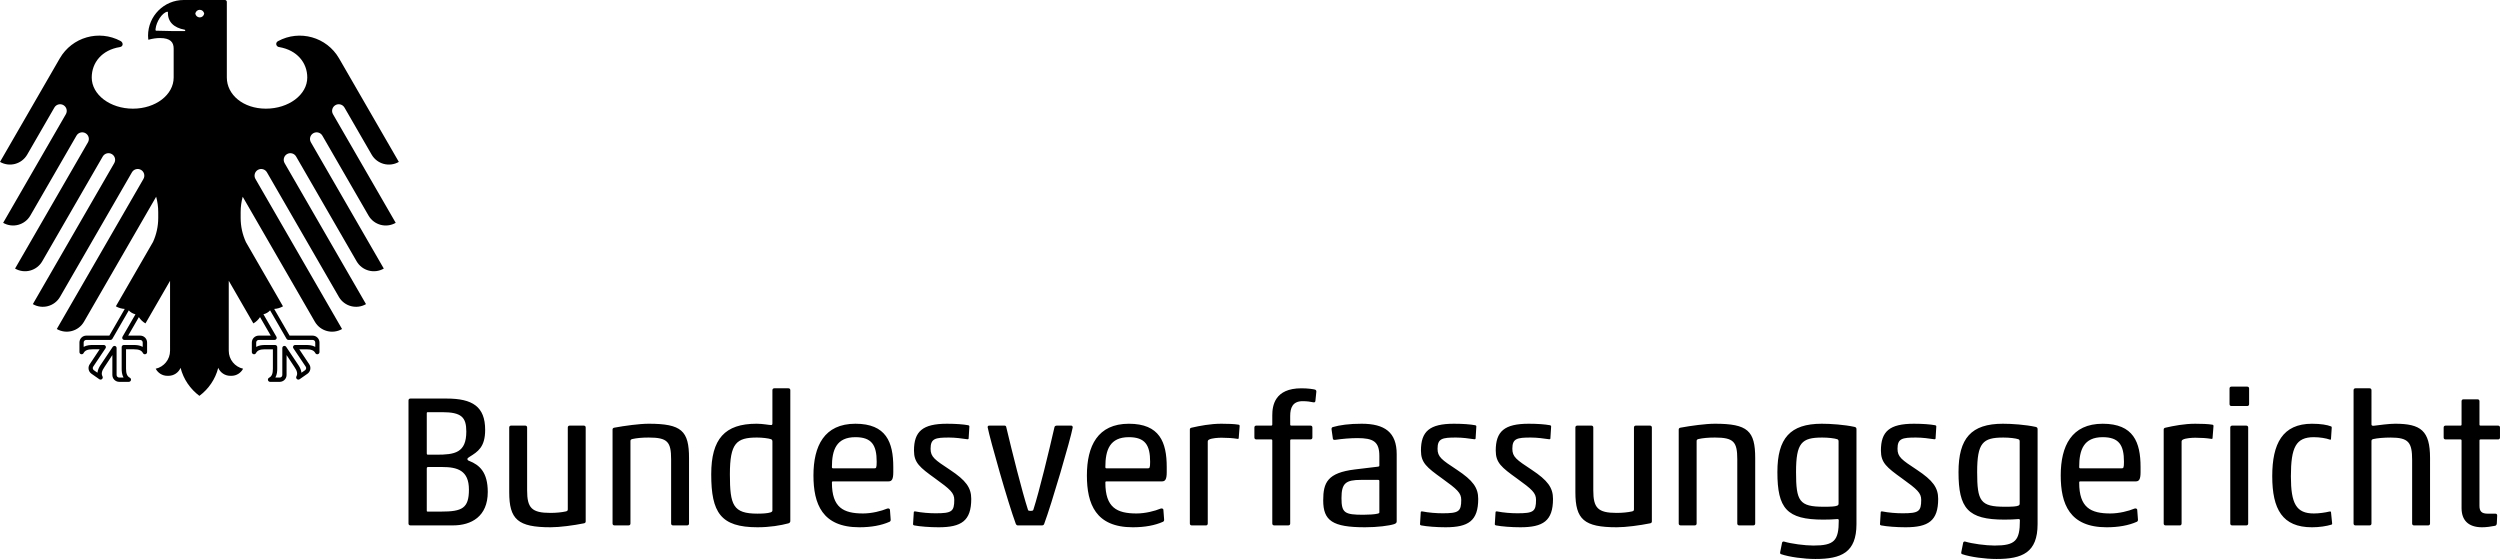 <?xml version="1.0" encoding="UTF-8" standalone="no"?>
<svg xmlns:dc="http://purl.org/dc/elements/1.1/" xmlns:cc="http://creativecommons.org/ns#" xmlns:rdf="http://www.w3.org/1999/02/22-rdf-syntax-ns#" xmlns:svg="http://www.w3.org/2000/svg" xmlns="http://www.w3.org/2000/svg" id="svg66" version="1.2" viewBox="0 0 1200 268.305" height="268.305pt" width="1200pt">
  <defs id="defs70"/>
  <g transform="translate(-360,-405.848)" id="surface1">
    <path id="path61" d="m 556.973,597.152 c -0.535,0 -0.895,0.359 -0.895,0.895 v 59.094 c 0,0.539 0.359,0.895 0.895,0.895 h 20.504 c 8.684,0 16.652,-4.207 16.652,-16.023 0,-9.492 -3.938,-12.984 -8.953,-14.953 -0.535,-0.18 -0.805,-0.449 -0.805,-0.805 0,-0.449 0.18,-0.629 1.074,-1.164 3.852,-2.418 7.43,-4.57 7.43,-12.895 0,-11.191 -6.086,-15.043 -18.531,-15.043 z m 8.594,26.949 c -0.535,0 -0.715,-0.09 -0.715,-0.715 v -19.16 c 0,-0.359 0.09,-0.539 0.539,-0.539 h 6.805 c 9.309,0 11.637,2.418 11.637,9.312 0,10.207 -5.551,11.102 -14.324,11.102 z m -0.266,27.309 c -0.359,0 -0.449,-0.09 -0.449,-0.535 v -20.059 c 0,-0.625 0.18,-0.805 0.715,-0.805 h 6.629 c 7.34,0 12.891,1.613 12.891,10.836 0,8.953 -3.223,10.562 -13.34,10.562 z m 40.02,-41.273 c -0.539,0 -0.895,0.359 -0.895,0.895 v 31.066 c 0,13.074 4.117,16.836 19.875,16.836 4.387,0 11.102,-0.898 15.938,-1.883 0.539,-0.09 0.895,-0.359 0.895,-0.895 v -45.125 c 0,-0.535 -0.355,-0.895 -0.895,-0.895 h -6.805 c -0.535,0 -0.895,0.359 -0.895,0.895 v 39.305 c 0,0.629 -0.27,0.805 -0.895,0.984 -1.969,0.449 -4.746,0.719 -7.434,0.719 -9.043,0 -11.191,-2.418 -11.191,-10.836 v -30.172 c 0,-0.535 -0.359,-0.895 -0.895,-0.895 z m 84.52,47.898 c 0.539,0 0.895,-0.355 0.895,-0.895 v -31.426 c 0,-13.074 -3.582,-16.477 -19.34,-16.477 -4.477,0 -11.637,0.988 -16.473,1.883 -0.539,0.09 -0.895,0.355 -0.895,0.895 v 45.125 c 0,0.539 0.355,0.895 0.895,0.895 h 6.805 c 0.535,0 0.895,-0.355 0.895,-0.895 v -39.574 c 0,-0.625 0.27,-0.805 0.895,-0.984 1.969,-0.449 4.566,-0.715 7.879,-0.715 9.043,0 10.746,2.059 10.746,10.473 v 30.801 c 0,0.539 0.355,0.895 0.895,0.895 z m 33.754,0.898 c 5.996,0 11.191,-0.898 14.859,-1.883 0.539,-0.18 0.898,-0.535 0.898,-1.074 V 593.125 c 0,-0.539 -0.359,-0.895 -0.898,-0.895 h -6.801 c -0.539,0 -0.898,0.355 -0.898,0.895 v 15.938 c 0,0.445 -0.09,0.805 -0.625,0.805 -1.074,0 -3.941,-0.629 -6.984,-0.629 -15.219,0 -21.758,7.254 -21.758,24.266 0,18.355 4.477,25.43 22.207,25.43 m 7.16,-8.148 c 0,0.355 -0.09,0.715 -0.805,0.984 -1.523,0.535 -4.387,0.625 -6.355,0.625 -11.73,0 -13.25,-4.027 -13.25,-18.891 0,-14.953 3.133,-17.637 12.98,-17.637 2.508,0 5.551,0.355 6.805,0.805 0.445,0.18 0.625,0.625 0.625,1.074 z m 28.562,-20.773 c 0,-8.238 2.148,-14.324 11.281,-14.324 7.789,0 10.207,3.758 10.207,11.816 0,2.957 -0.27,3.137 -1.074,3.137 h -19.879 c -0.445,0 -0.535,-0.27 -0.535,-0.629 m 27.574,26.324 c 0.449,-0.18 0.629,-0.539 0.629,-0.895 v -0.27 l -0.359,-4.746 c -0.18,-0.359 -0.445,-0.535 -0.895,-0.535 -0.09,0 -0.27,0.086 -0.449,0.086 -2.773,1.164 -7.34,2.328 -11.547,2.328 -9.492,0 -14.953,-2.863 -14.953,-14.773 0,-0.445 0.09,-0.625 0.535,-0.625 h 26.594 c 1.523,0 2.328,-0.805 2.328,-4.387 v -2.508 c 0,-11.906 -3.402,-20.773 -18.176,-20.773 -14.953,0 -20.145,10.656 -20.145,24.805 0,13.695 4.207,24.891 22.023,24.891 5.73,0 10.566,-0.898 14.414,-2.598 m 23.637,2.598 c 10.922,0 15.668,-3.047 15.668,-13.613 0,-5.371 -2.504,-8.863 -10.207,-13.965 -7.34,-4.836 -9.309,-6.18 -9.309,-10.117 0,-4.926 2.238,-5.371 8.863,-5.371 2.953,0 6.355,0.445 8.684,0.805 0.359,0.09 0.715,-0.09 0.715,-0.359 l 0.359,-5.73 c 0,-0.445 -0.27,-0.535 -0.535,-0.625 -2.418,-0.449 -6,-0.719 -10.207,-0.719 -11.73,0 -15.848,3.672 -15.848,12.895 0,5.82 2.773,8.059 10.117,13.34 7.34,5.285 9.223,6.984 9.223,10.297 0,5.641 -1.254,6.445 -8.953,6.445 -2.957,0 -6.629,-0.266 -9.762,-0.895 -0.359,-0.09 -0.715,0.09 -0.715,0.359 l -0.359,5.73 c 0,0.445 0.27,0.535 0.539,0.625 2.773,0.539 7.52,0.898 11.727,0.898 m 50.676,-1.613 c 3.492,-9.312 12.625,-40.469 13.699,-46.289 0,-0.449 -0.18,-0.895 -0.715,-0.895 h -6.895 c -0.629,0 -1.074,0.266 -1.164,0.805 -2.598,11.371 -7.254,30.711 -10.117,39.574 -0.18,0.449 -0.449,0.539 -1.344,0.539 -0.809,0 -1.164,-0.09 -1.254,-0.539 -2.863,-8.863 -7.699,-28.203 -10.387,-39.574 -0.09,-0.445 -0.27,-0.805 -0.805,-0.805 h -7.344 c -0.625,0 -0.805,0.266 -0.805,0.805 1.164,5.91 9.848,36.531 13.52,46.379 0.09,0.27 0.449,0.715 0.895,0.715 h 11.641 c 0.629,0 0.895,-0.266 1.074,-0.715 m 29.367,-27.309 c 0,-8.238 2.148,-14.324 11.281,-14.324 7.789,0 10.207,3.758 10.207,11.816 0,2.957 -0.27,3.137 -1.074,3.137 h -19.879 c -0.445,0 -0.535,-0.27 -0.535,-0.629 m 27.574,26.324 c 0.449,-0.18 0.629,-0.539 0.629,-0.895 v -0.27 l -0.359,-4.746 c -0.18,-0.359 -0.445,-0.535 -0.895,-0.535 -0.09,0 -0.27,0.086 -0.449,0.086 -2.773,1.164 -7.34,2.328 -11.547,2.328 -9.492,0 -14.953,-2.863 -14.953,-14.773 0,-0.445 0.09,-0.625 0.535,-0.625 h 26.594 c 1.523,0 2.328,-0.805 2.328,-4.387 v -2.508 c 0,-11.906 -3.402,-20.773 -18.176,-20.773 -14.953,0 -20.145,10.656 -20.145,24.805 0,13.695 4.207,24.891 22.023,24.891 5.73,0 10.566,-0.898 14.414,-2.598 m 12.984,-44.32 v 45.125 c 0,0.539 0.355,0.895 0.895,0.895 h 6.625 c 0.625,0.09 1.074,-0.266 1.074,-0.895 V 617.926 c 0,-0.449 0.09,-0.805 0.625,-1.074 1.344,-0.719 4.387,-0.895 6,-0.895 2.957,0 5.371,0.176 7.613,0.535 0.445,0.09 0.625,-0.09 0.625,-0.359 l 0.445,-5.73 c 0,-0.445 -0.09,-0.625 -0.535,-0.715 -1.969,-0.355 -5.461,-0.449 -8.238,-0.449 -5.191,0 -10.297,0.988 -14.234,1.883 -0.539,0.09 -0.895,0.355 -0.895,0.895 m 48.168,-6.535 c 0,-3.852 1.164,-7.074 6,-7.074 2.059,0 3.848,0.27 5.012,0.539 0.539,0.086 0.895,0.086 1.074,-0.539 l 0.449,-4.387 c 0.09,-0.539 -0.09,-0.984 -0.629,-1.164 -0.625,-0.18 -3.133,-0.625 -6.535,-0.625 -12.891,0 -13.969,8.414 -13.969,12.98 v 4.387 c 0,0.359 -0.176,0.539 -0.535,0.539 H 963 c -0.535,0 -0.895,0.359 -0.895,0.895 v 4.836 c 0,0.535 0.359,0.895 0.895,0.895 h 7.164 c 0.359,0 0.535,0.18 0.535,0.535 v 39.844 c 0,0.539 0.359,0.895 0.898,0.895 h 6.805 c 0.535,0 0.895,-0.355 0.895,-0.895 v -39.844 c 0,-0.355 0.18,-0.535 0.539,-0.535 h 9.219 c 0.539,0 0.895,-0.359 0.895,-0.895 v -4.836 c 0,-0.535 -0.355,-0.895 -0.895,-0.895 h -9.219 c -0.359,0 -0.539,-0.18 -0.539,-0.539 z m 32.23,10.652 c 7.699,0 10.566,1.703 10.566,8.598 v 4.566 c 0,0.355 -0.18,0.445 -0.539,0.535 l -11.191,1.344 c -13.16,1.613 -15.219,6.266 -15.219,14.863 0,9.758 4.473,12.895 20.055,12.895 5.996,0 11.547,-0.719 14.055,-1.523 0.984,-0.359 1.164,-0.805 1.164,-1.344 v -32.23 c 0,-10.477 -5.731,-14.598 -16.832,-14.598 -5.996,0 -10.476,0.629 -13.875,1.613 -0.539,0.18 -0.629,0.715 -0.539,1.254 l 0.625,4.387 c 0.09,0.539 0.809,0.539 1.344,0.449 2.867,-0.449 7.164,-0.809 10.387,-0.809 m 10.566,35.637 c 0,0.27 -0.09,0.445 -0.808,0.625 -1.34,0.359 -4.387,0.539 -6.895,0.539 -8.953,0 -10.473,-0.895 -10.473,-7.969 0,-7.164 1.969,-8.773 9.488,-8.773 h 8.149 c 0.359,0 0.539,0.18 0.539,0.535 z m 31.781,7.164 c 10.926,0 15.672,-3.047 15.672,-13.613 0,-5.371 -2.508,-8.863 -10.207,-13.965 -7.344,-4.836 -9.312,-6.18 -9.312,-10.117 0,-4.926 2.238,-5.371 8.863,-5.371 2.953,0 6.356,0.445 8.684,0.805 0.359,0.09 0.715,-0.09 0.715,-0.359 l 0.359,-5.73 c 0,-0.445 -0.266,-0.535 -0.535,-0.625 -2.418,-0.449 -6,-0.719 -10.207,-0.719 -11.73,0 -15.848,3.672 -15.848,12.895 0,5.82 2.773,8.059 10.117,13.34 7.34,5.285 9.223,6.984 9.223,10.297 0,5.641 -1.254,6.445 -8.953,6.445 -2.957,0 -6.629,-0.266 -9.762,-0.895 -0.359,-0.09 -0.715,0.09 -0.715,0.359 l -0.359,5.73 c 0,0.445 0.27,0.535 0.539,0.625 2.773,0.539 7.52,0.898 11.727,0.898 m 35.902,0 c 10.922,0 15.668,-3.047 15.668,-13.613 0,-5.371 -2.504,-8.863 -10.207,-13.965 -7.34,-4.836 -9.309,-6.18 -9.309,-10.117 0,-4.926 2.238,-5.371 8.863,-5.371 2.953,0 6.355,0.445 8.684,0.805 0.359,0.09 0.715,-0.09 0.715,-0.359 l 0.359,-5.73 c 0,-0.445 -0.27,-0.535 -0.535,-0.625 -2.418,-0.449 -6,-0.719 -10.207,-0.719 -11.73,0 -15.848,3.672 -15.848,12.895 0,5.82 2.773,8.059 10.117,13.34 7.34,5.285 9.223,6.984 9.223,10.297 0,5.641 -1.254,6.445 -8.957,6.445 -2.953,0 -6.625,-0.266 -9.758,-0.895 -0.359,-0.09 -0.715,0.09 -0.715,0.359 l -0.359,5.73 c 0,0.445 0.27,0.535 0.539,0.625 2.773,0.539 7.519,0.898 11.726,0.898 m 27.309,-48.797 c -0.539,0 -0.898,0.359 -0.898,0.895 v 31.066 c 0,13.074 4.121,16.836 19.879,16.836 4.387,0 11.102,-0.898 15.938,-1.883 0.535,-0.09 0.894,-0.359 0.894,-0.895 v -45.125 c 0,-0.535 -0.359,-0.895 -0.894,-0.895 h -6.805 c -0.539,0 -0.894,0.359 -0.894,0.895 v 39.305 c 0,0.629 -0.27,0.805 -0.898,0.984 -1.969,0.449 -4.746,0.719 -7.43,0.719 -9.043,0 -11.191,-2.418 -11.191,-10.836 v -30.172 c 0,-0.535 -0.359,-0.895 -0.895,-0.895 z m 84.52,47.898 c 0.535,0 0.894,-0.355 0.894,-0.895 v -31.426 c 0,-13.074 -3.582,-16.477 -19.34,-16.477 -4.477,0 -11.641,0.988 -16.477,1.883 -0.535,0.09 -0.894,0.355 -0.894,0.895 v 45.125 c 0,0.539 0.359,0.895 0.894,0.895 h 6.805 c 0.539,0 0.898,-0.355 0.898,-0.895 v -39.574 c 0,-0.625 0.266,-0.805 0.895,-0.984 1.969,-0.449 4.566,-0.715 7.879,-0.715 9.043,0 10.742,2.059 10.742,10.473 v 30.801 c 0,0.539 0.359,0.895 0.898,0.895 z m 49.508,-46.109 c 0,-0.625 -0.176,-0.984 -0.894,-1.164 -4.922,-1.074 -11.461,-1.523 -15.758,-1.523 -15.219,0 -21.309,6.984 -21.309,23.191 0,17.461 4.477,22.832 22.027,22.832 2.504,0 4.742,-0.09 6.801,-0.27 0.449,0 0.629,0.18 0.629,0.629 0,9.758 -2.148,12.086 -12.176,12.086 -4.211,0 -10.746,-0.895 -13.969,-1.879 -0.535,-0.18 -0.984,0.086 -1.074,0.535 l -0.894,4.477 c -0.09,0.449 0,0.895 0.359,0.984 4.117,1.434 11.281,2.328 16.562,2.328 12.355,0 19.695,-3.043 19.695,-16.742 z m -15.758,37.156 c -11.727,0 -13.25,-2.684 -13.25,-16.652 0,-14.055 2.688,-16.562 12.535,-16.562 3.043,0 5.91,0.355 7.254,0.805 0.535,0.18 0.625,0.625 0.625,1.074 v 29.727 c 0,0.535 -0.09,0.805 -0.625,1.074 -0.988,0.445 -3.047,0.535 -6.539,0.535 m 39.305,9.852 c 10.926,0 15.668,-3.047 15.668,-13.613 0,-5.371 -2.504,-8.863 -10.207,-13.965 -7.34,-4.836 -9.309,-6.18 -9.309,-10.117 0,-4.926 2.238,-5.371 8.863,-5.371 2.953,0 6.356,0.445 8.684,0.805 0.359,0.09 0.719,-0.09 0.719,-0.359 l 0.355,-5.73 c 0,-0.445 -0.27,-0.535 -0.535,-0.625 -2.418,-0.449 -6,-0.719 -10.207,-0.719 -11.73,0 -15.848,3.672 -15.848,12.895 0,5.82 2.773,8.059 10.117,13.34 7.34,5.285 9.223,6.984 9.223,10.297 0,5.641 -1.254,6.445 -8.953,6.445 -2.957,0 -6.625,-0.266 -9.762,-0.895 -0.355,-0.09 -0.715,0.09 -0.715,0.359 l -0.359,5.73 c 0,0.445 0.27,0.535 0.539,0.625 2.773,0.539 7.519,0.898 11.727,0.898 m 63.391,-47.008 c 0,-0.625 -0.18,-0.984 -0.894,-1.164 -4.926,-1.074 -11.461,-1.523 -15.758,-1.523 -15.223,0 -21.309,6.984 -21.309,23.191 0,17.461 4.477,22.832 22.023,22.832 2.508,0 4.746,-0.09 6.805,-0.27 0.449,0 0.629,0.18 0.629,0.629 0,9.758 -2.152,12.086 -12.18,12.086 -4.207,0 -10.742,-0.895 -13.965,-1.879 -0.539,-0.18 -0.988,0.086 -1.078,0.535 l -0.894,4.477 c -0.09,0.449 0,0.895 0.359,0.984 4.117,1.434 11.281,2.328 16.562,2.328 12.359,0 19.699,-3.043 19.699,-16.742 z m -15.758,37.156 c -11.73,0 -13.254,-2.684 -13.254,-16.652 0,-14.055 2.688,-16.562 12.535,-16.562 3.047,0 5.91,0.355 7.254,0.805 0.539,0.18 0.625,0.625 0.625,1.074 v 29.727 c 0,0.535 -0.086,0.805 -0.625,1.074 -0.984,0.445 -3.043,0.535 -6.535,0.535 m 35.723,-19.07 c 0,-8.238 2.148,-14.324 11.281,-14.324 7.789,0 10.207,3.758 10.207,11.816 0,2.957 -0.27,3.137 -1.074,3.137 h -19.875 c -0.449,0 -0.539,-0.27 -0.539,-0.629 m 27.578,26.324 c 0.445,-0.18 0.625,-0.539 0.625,-0.895 v -0.27 l -0.359,-4.746 c -0.176,-0.359 -0.445,-0.535 -0.895,-0.535 -0.09,0 -0.27,0.086 -0.445,0.086 -2.777,1.164 -7.344,2.328 -11.551,2.328 -9.492,0 -14.953,-2.863 -14.953,-14.773 0,-0.445 0.09,-0.625 0.539,-0.625 h 26.59 c 1.524,0 2.328,-0.805 2.328,-4.387 v -2.508 c 0,-11.906 -3.402,-20.773 -18.176,-20.773 -14.953,0 -20.145,10.656 -20.145,24.805 0,13.695 4.207,24.891 22.023,24.891 5.731,0 10.566,-0.898 14.418,-2.598 m 12.98,-44.32 v 45.125 c 0,0.539 0.359,0.895 0.895,0.895 h 6.625 c 0.629,0.09 1.074,-0.266 1.074,-0.895 v -39.215 c 0,-0.449 0.09,-0.805 0.629,-1.074 1.34,-0.719 4.387,-0.895 5.996,-0.895 2.957,0 5.371,0.176 7.613,0.535 0.445,0.09 0.625,-0.09 0.625,-0.359 l 0.449,-5.73 c 0,-0.445 -0.09,-0.625 -0.539,-0.715 -1.969,-0.355 -5.461,-0.449 -8.238,-0.449 -5.191,0 -10.297,0.988 -14.234,1.883 -0.535,0.09 -0.895,0.355 -0.895,0.895 m 39.664,46.02 c 0.535,0 0.894,-0.355 0.894,-0.895 v -46.109 c 0,-0.535 -0.359,-0.895 -0.894,-0.895 h -6.805 c -0.539,0 -0.898,0.359 -0.898,0.895 v 46.109 c 0,0.539 0.359,0.895 0.898,0.895 z m 0.445,-57.301 c 0.539,0 0.894,-0.359 0.894,-0.895 v -7.523 c 0,-0.535 -0.355,-0.895 -0.894,-0.895 h -7.609 c -0.539,0 -0.894,0.359 -0.894,0.895 v 7.523 c 0,0.535 0.355,0.895 0.894,0.895 z m 40.379,56.945 c 0.27,-0.09 0.449,-0.27 0.359,-0.719 l -0.535,-5.281 c -0.09,-0.449 -0.539,-0.359 -0.898,-0.27 -1.789,0.449 -4.832,0.895 -7.34,0.895 -8.418,0 -11.012,-4.656 -11.012,-17.816 0,-13.969 2.418,-18.801 11.012,-18.801 2.863,0 6,0.535 7.699,1.164 0.359,0.18 0.539,-0.09 0.539,-0.359 l 0.355,-5.371 c 0,-0.449 -0.09,-0.539 -0.355,-0.625 -1.793,-0.719 -4.926,-1.258 -9.133,-1.258 -14.148,0 -19.07,9.582 -19.07,25.16 0,15.938 4.922,24.535 19.07,24.535 3.488,0 6.981,-0.539 9.309,-1.254 m 10.656,-0.539 c 0,0.539 0.355,0.895 0.894,0.895 h 6.805 c 0.535,0 0.894,-0.355 0.894,-0.895 v -39.574 c 0,-0.625 0.27,-0.805 0.894,-0.984 1.973,-0.449 5.016,-0.715 8.328,-0.715 8.594,0 10.297,2.324 10.297,10.742 v 30.531 c 0,0.539 0.355,0.895 0.895,0.895 h 6.805 c 0.535,0 0.894,-0.355 0.894,-0.895 V 625.625 c 0,-13.07 -4.477,-16.387 -16.742,-16.387 -2.867,0 -7.609,0.629 -10.387,0.988 -0.715,0 -0.984,-0.18 -0.984,-0.719 V 593.125 c 0,-0.539 -0.359,-0.895 -0.894,-0.895 h -6.805 c -0.539,0 -0.894,0.355 -0.894,0.895 z m 67.953,1.074 c 0.449,-0.09 0.805,-0.625 0.805,-1.164 l 0.18,-3.758 c 0,-0.719 -0.445,-0.898 -0.895,-0.898 h -3.672 c -2.863,0 -3.938,-1.074 -3.938,-3.758 v -31.34 c 0,-0.355 0.176,-0.535 0.535,-0.535 h 8.418 c 0.535,0 0.894,-0.359 0.894,-0.895 v -4.836 c 0,-0.535 -0.359,-0.895 -0.894,-0.895 h -8.418 c -0.359,0 -0.535,-0.18 -0.535,-0.539 v -11.191 c 0,-0.535 -0.359,-0.895 -0.894,-0.895 h -6.809 c -0.535,0 -0.894,0.359 -0.894,0.895 v 11.191 c 0,0.359 -0.176,0.539 -0.535,0.539 h -7.164 c -0.535,0 -0.895,0.359 -0.895,0.895 v 4.836 c 0,0.535 0.359,0.895 0.895,0.895 h 7.164 c 0.359,0 0.535,0.18 0.535,0.535 v 32.414 c 0,5.73 3.137,9.223 9.852,9.223 2.148,0 4.387,-0.359 6.266,-0.719" style="fill:#000000;fill-opacity:1;fill-rule:nonzero;stroke:none"/>
    <path id="path63" d="m 520.996,456.312 c 1.523,-0.879 3.473,-0.359 4.352,1.164 l 13.043,22.59 c 2.637,4.57 8.48,6.137 13.051,3.496 l -28.695,-49.699 c -5.926,-10.266 -18.918,-13.879 -29.277,-8.281 -1.512,0.793 -0.957,2.797 0.676,2.887 8.41,1.477 13.34,7.449 13.34,14.594 0,8.254 -8.922,14.941 -19.844,14.941 -10.922,0 -18.766,-6.688 -18.766,-14.941 v -36.305 c 0,-0.504 -0.406,-0.91 -0.91,-0.91 h -19.773 c -9.461,0 -17.133,7.668 -17.133,17.133 0,0.586 0.039,1.16 0.098,1.73 0.004,0.016 0.004,0.117 0.082,0.16 0.074,0.039 0.164,0.016 0.184,0.008 1.73,-0.488 3.617,-0.773 5.367,-0.773 5.102,0 6.566,2.117 6.566,5.066 v 13.891 c 0,8.254 -8.625,14.941 -19.551,14.941 -10.922,0 -19.777,-6.688 -19.777,-14.941 0,-7.188 4.891,-13.238 13.496,-14.617 1.758,-0.281 1.707,-2.199 0.316,-2.938 -10.355,-5.516 -23.242,-1.863 -29.145,8.355 L 360,483.562 c 4.57,2.641 10.414,1.074 13.055,-3.496 l 13.043,-22.59 c 0.879,-1.523 2.824,-2.043 4.348,-1.164 1.523,0.879 2.047,2.828 1.168,4.352 l -30.105,52.145 c 4.57,2.637 10.414,1.074 13.055,-3.5 l 22.141,-38.348 c 0.879,-1.527 2.828,-2.047 4.352,-1.168 1.523,0.879 2.047,2.828 1.168,4.352 l -33.41,57.863 -1.59,2.758 c 4.57,2.637 10.414,1.074 13.051,-3.5 l 29.039,-50.293 c 0.883,-1.523 2.828,-2.047 4.352,-1.168 1.527,0.879 2.047,2.828 1.168,4.352 l -39.074,67.676 c 4.57,2.641 10.418,1.074 13.055,-3.496 l 34.512,-59.777 c 0.883,-1.527 2.828,-2.047 4.352,-1.168 1.523,0.879 2.047,2.828 1.168,4.352 l -39.77,68.879 -1.82,3.156 c 4.57,2.637 10.414,1.074 13.055,-3.5 l 34.641,-59.996 c 0.637,2.34 0.996,4.801 0.996,7.348 v 2.801 c 0,4.109 -0.891,8.012 -2.484,11.527 l -17.855,30.926 c 1.352,0.777 2.812,1.18 4.27,1.254 l -7.402,12.809 h -11.043 c -1.82,0 -3.301,1.48 -3.301,3.301 v 4.59 c 0,0.492 0.336,0.914 0.812,1.031 0.48,0.113 0.965,-0.113 1.188,-0.551 0.641,-1.266 1.926,-1.805 4.301,-1.805 h 3.402 l -4.742,7.133 c -0.508,0.723 -0.703,1.598 -0.551,2.469 0.156,0.867 0.637,1.621 1.359,2.129 l 3.758,2.629 c 0.402,0.285 0.941,0.254 1.309,-0.07 0.367,-0.328 0.461,-0.855 0.23,-1.289 -0.668,-1.25 -0.367,-2.613 0.996,-4.562 l 3.738,-5.676 v 9.562 c 0,1.82 1.484,3.301 3.305,3.301 h 4.586 c 0.492,0 0.914,-0.336 1.031,-0.812 0.113,-0.477 -0.113,-0.965 -0.551,-1.188 -1.266,-0.641 -1.805,-1.926 -1.805,-4.301 v -9.324 h 3.805 c 2.375,0 3.66,0.539 4.301,1.805 0.223,0.438 0.711,0.668 1.188,0.551 0.48,-0.117 0.812,-0.539 0.812,-1.031 v -4.59 c 0,-1.82 -1.48,-3.301 -3.301,-3.301 h -5.777 l 5.125,-8.871 c 0.789,1.199 1.844,2.246 3.172,3.012 L 441.625,540.641 v 33.586 c 0,4.203 -2.945,7.719 -6.883,8.605 1.047,2.023 3.16,3.406 5.594,3.406 h 0.543 c 2.602,0 4.836,-1.578 5.797,-3.828 1.391,5.461 4.641,10.176 9.035,13.445 4.395,-3.27 7.648,-7.984 9.039,-13.445 0.961,2.25 3.191,3.828 5.797,3.828 h 0.539 c 2.438,0 4.547,-1.383 5.598,-3.406 -3.941,-0.891 -6.883,-4.402 -6.883,-8.605 v -33.617 l 11.82,20.477 c 1.34,-0.773 2.406,-1.828 3.195,-3.039 l 5.141,8.898 h -5.777 c -1.82,0 -3.301,1.48 -3.301,3.301 v 4.59 c 0,0.492 0.336,0.914 0.812,1.031 0.477,0.117 0.965,-0.113 1.188,-0.551 0.641,-1.266 1.926,-1.805 4.305,-1.805 h 3.801 v 9.324 c 0,2.375 -0.539,3.66 -1.805,4.301 -0.438,0.223 -0.664,0.711 -0.551,1.188 0.117,0.477 0.539,0.812 1.031,0.812 h 4.586 c 1.824,0 3.305,-1.48 3.305,-3.301 v -9.562 l 3.738,5.676 c 1.363,1.949 1.664,3.312 0.996,4.562 -0.23,0.434 -0.137,0.961 0.23,1.289 0.367,0.324 0.906,0.355 1.309,0.07 l 3.758,-2.629 c 0.723,-0.508 1.203,-1.262 1.359,-2.129 0.152,-0.871 -0.043,-1.746 -0.547,-2.469 l -4.746,-7.133 h 3.402 c 2.375,0 3.66,0.539 4.301,1.805 0.223,0.438 0.707,0.664 1.188,0.551 0.48,-0.117 0.812,-0.539 0.812,-1.031 v -4.59 c 0,-1.82 -1.48,-3.301 -3.301,-3.301 h -11.043 l -7.402,-12.812 c 1.445,-0.078 2.891,-0.48 4.23,-1.25 l -17.781,-30.801 c -1.629,-3.547 -2.543,-7.492 -2.543,-11.652 v -2.801 c 0,-2.543 0.352,-5 0.988,-7.34 l 34.633,59.988 c 2.641,4.574 8.484,6.137 13.055,3.5 l -41.574,-72.035 c -0.879,-1.523 -0.359,-3.473 1.164,-4.352 1.527,-0.879 3.473,-0.359 4.352,1.168 L 522.75,548.52 c 2.691,4.422 8.43,5.914 12.934,3.312 l -39.07,-67.676 c -0.879,-1.523 -0.359,-3.473 1.164,-4.352 1.523,-0.879 3.473,-0.355 4.352,1.168 l 29.039,50.297 c 2.641,4.57 8.484,6.133 13.055,3.496 l -35,-60.621 c -0.879,-1.523 -0.359,-3.473 1.164,-4.352 1.523,-0.879 3.473,-0.359 4.352,1.168 l 22.145,38.348 c 2.637,4.574 8.484,6.137 13.055,3.5 l -30.109,-52.145 c -0.879,-1.523 -0.355,-3.473 1.168,-4.352 M 418.785,567.5 c -0.176,0.312 -0.176,0.699 0,1.008 0.184,0.309 0.516,0.504 0.875,0.504 h 7.609 c 0.68,0 1.234,0.555 1.234,1.234 v 2.109 l -0.074,-0.043 c -1.391,-0.777 -3.039,-0.867 -4.16,-0.867 h -4.859 c -0.555,0 -1.008,0.453 -1.008,1.008 v 10.383 c 0,1.121 0.09,2.773 0.863,4.16 l 0.039,0.074 h -2.105 c -0.68,0 -1.234,-0.555 -1.234,-1.234 v -12.953 c 0,-0.445 -0.281,-0.832 -0.703,-0.961 -0.094,-0.031 -0.195,-0.047 -0.297,-0.047 -0.332,0 -0.645,0.16 -0.836,0.434 l -5.664,8.461 c -0.645,0.918 -1.52,2.324 -1.68,3.906 l -0.008,0.082 -1.727,-1.207 c -0.27,-0.191 -0.449,-0.473 -0.508,-0.797 -0.059,-0.328 0.016,-0.652 0.207,-0.93 l 5.895,-8.793 c 0.219,-0.305 0.246,-0.707 0.07,-1.039 -0.176,-0.336 -0.516,-0.547 -0.895,-0.547 h -5.422 c -1.121,0 -2.77,0.09 -4.164,0.867 l -0.074,0.043 v -2.109 c 0,-0.68 0.559,-1.234 1.238,-1.234 h 11.652 c 0.359,0 0.695,-0.195 0.875,-0.504 l 7.898,-13.676 c 0.398,0.449 0.812,0.797 1.262,1.059 l 0.391,0.223 c 0.469,0.27 0.988,0.465 1.551,0.586 z m 29.816,-146.73 h -0.664 c -3.27,0 -7.742,0 -12.973,-0.184 -0.094,-0.004 -0.176,-0.043 -0.234,-0.109 -0.062,-0.066 -0.09,-0.152 -0.086,-0.242 l 0.023,-0.465 c 0.375,-3.566 3.113,-7.676 5.531,-8.305 0.098,-0.023 0.207,-0.004 0.289,0.062 0.082,0.066 0.129,0.164 0.125,0.27 -0.156,4.402 2.703,7.355 8.043,8.316 0.172,0.027 0.289,0.184 0.273,0.355 -0.016,0.172 -0.156,0.301 -0.328,0.301 m 9.41,-8.367 c -0.18,1.027 -1.074,1.801 -2.078,1.801 -0.035,0 -0.047,-0.004 -0.062,-0.004 0.008,0 -0.019,0.004 -0.039,0 -1.016,-0.004 -1.902,-0.777 -2.082,-1.797 -0.004,-0.016 -0.004,-0.031 0,-0.043 0.184,-1.027 1.074,-1.801 2.078,-1.801 0.035,0 0.047,0 0.062,0.004 -0.008,-0.004 0.019,-0.004 0.039,-0.004 1.016,0.008 1.902,0.777 2.082,1.801 0.004,0.012 0.004,0.027 0,0.043 m 29.957,143.711 0.387,-0.223 c 0.461,-0.27 0.883,-0.625 1.285,-1.082 l 7.918,13.699 c 0.176,0.309 0.512,0.504 0.871,0.504 h 11.652 c 0.684,0 1.238,0.555 1.238,1.234 v 2.105 l -0.074,-0.039 c -1.391,-0.777 -3.043,-0.867 -4.164,-0.867 h -5.422 c -0.379,0 -0.719,0.211 -0.895,0.547 -0.172,0.332 -0.148,0.734 0.066,1.035 l 5.902,8.801 c 0.188,0.273 0.262,0.602 0.203,0.926 -0.059,0.324 -0.238,0.605 -0.508,0.797 l -1.727,1.207 -0.008,-0.082 c -0.16,-1.582 -1.035,-2.988 -1.676,-3.902 l -5.672,-8.473 c -0.246,-0.352 -0.75,-0.504 -1.129,-0.379 -0.418,0.129 -0.703,0.516 -0.703,0.961 v 12.953 c 0,0.68 -0.555,1.234 -1.234,1.234 h -2.105 l 0.039,-0.074 c 0.773,-1.387 0.863,-3.039 0.863,-4.16 v -10.383 c 0,-0.555 -0.449,-1.008 -1.008,-1.008 h -4.855 c -1.121,0 -2.773,0.09 -4.164,0.867 l -0.074,0.039 v -2.105 c 0,-0.68 0.555,-1.234 1.234,-1.234 h 7.609 c 0.359,0 0.695,-0.195 0.875,-0.504 0.18,-0.309 0.18,-0.695 0,-1.008 l -6.246,-10.809 c 0.547,-0.117 1.059,-0.312 1.52,-0.578" style="fill:#000000;fill-opacity:1;fill-rule:nonzero;stroke:none"/>
  </g>
</svg>